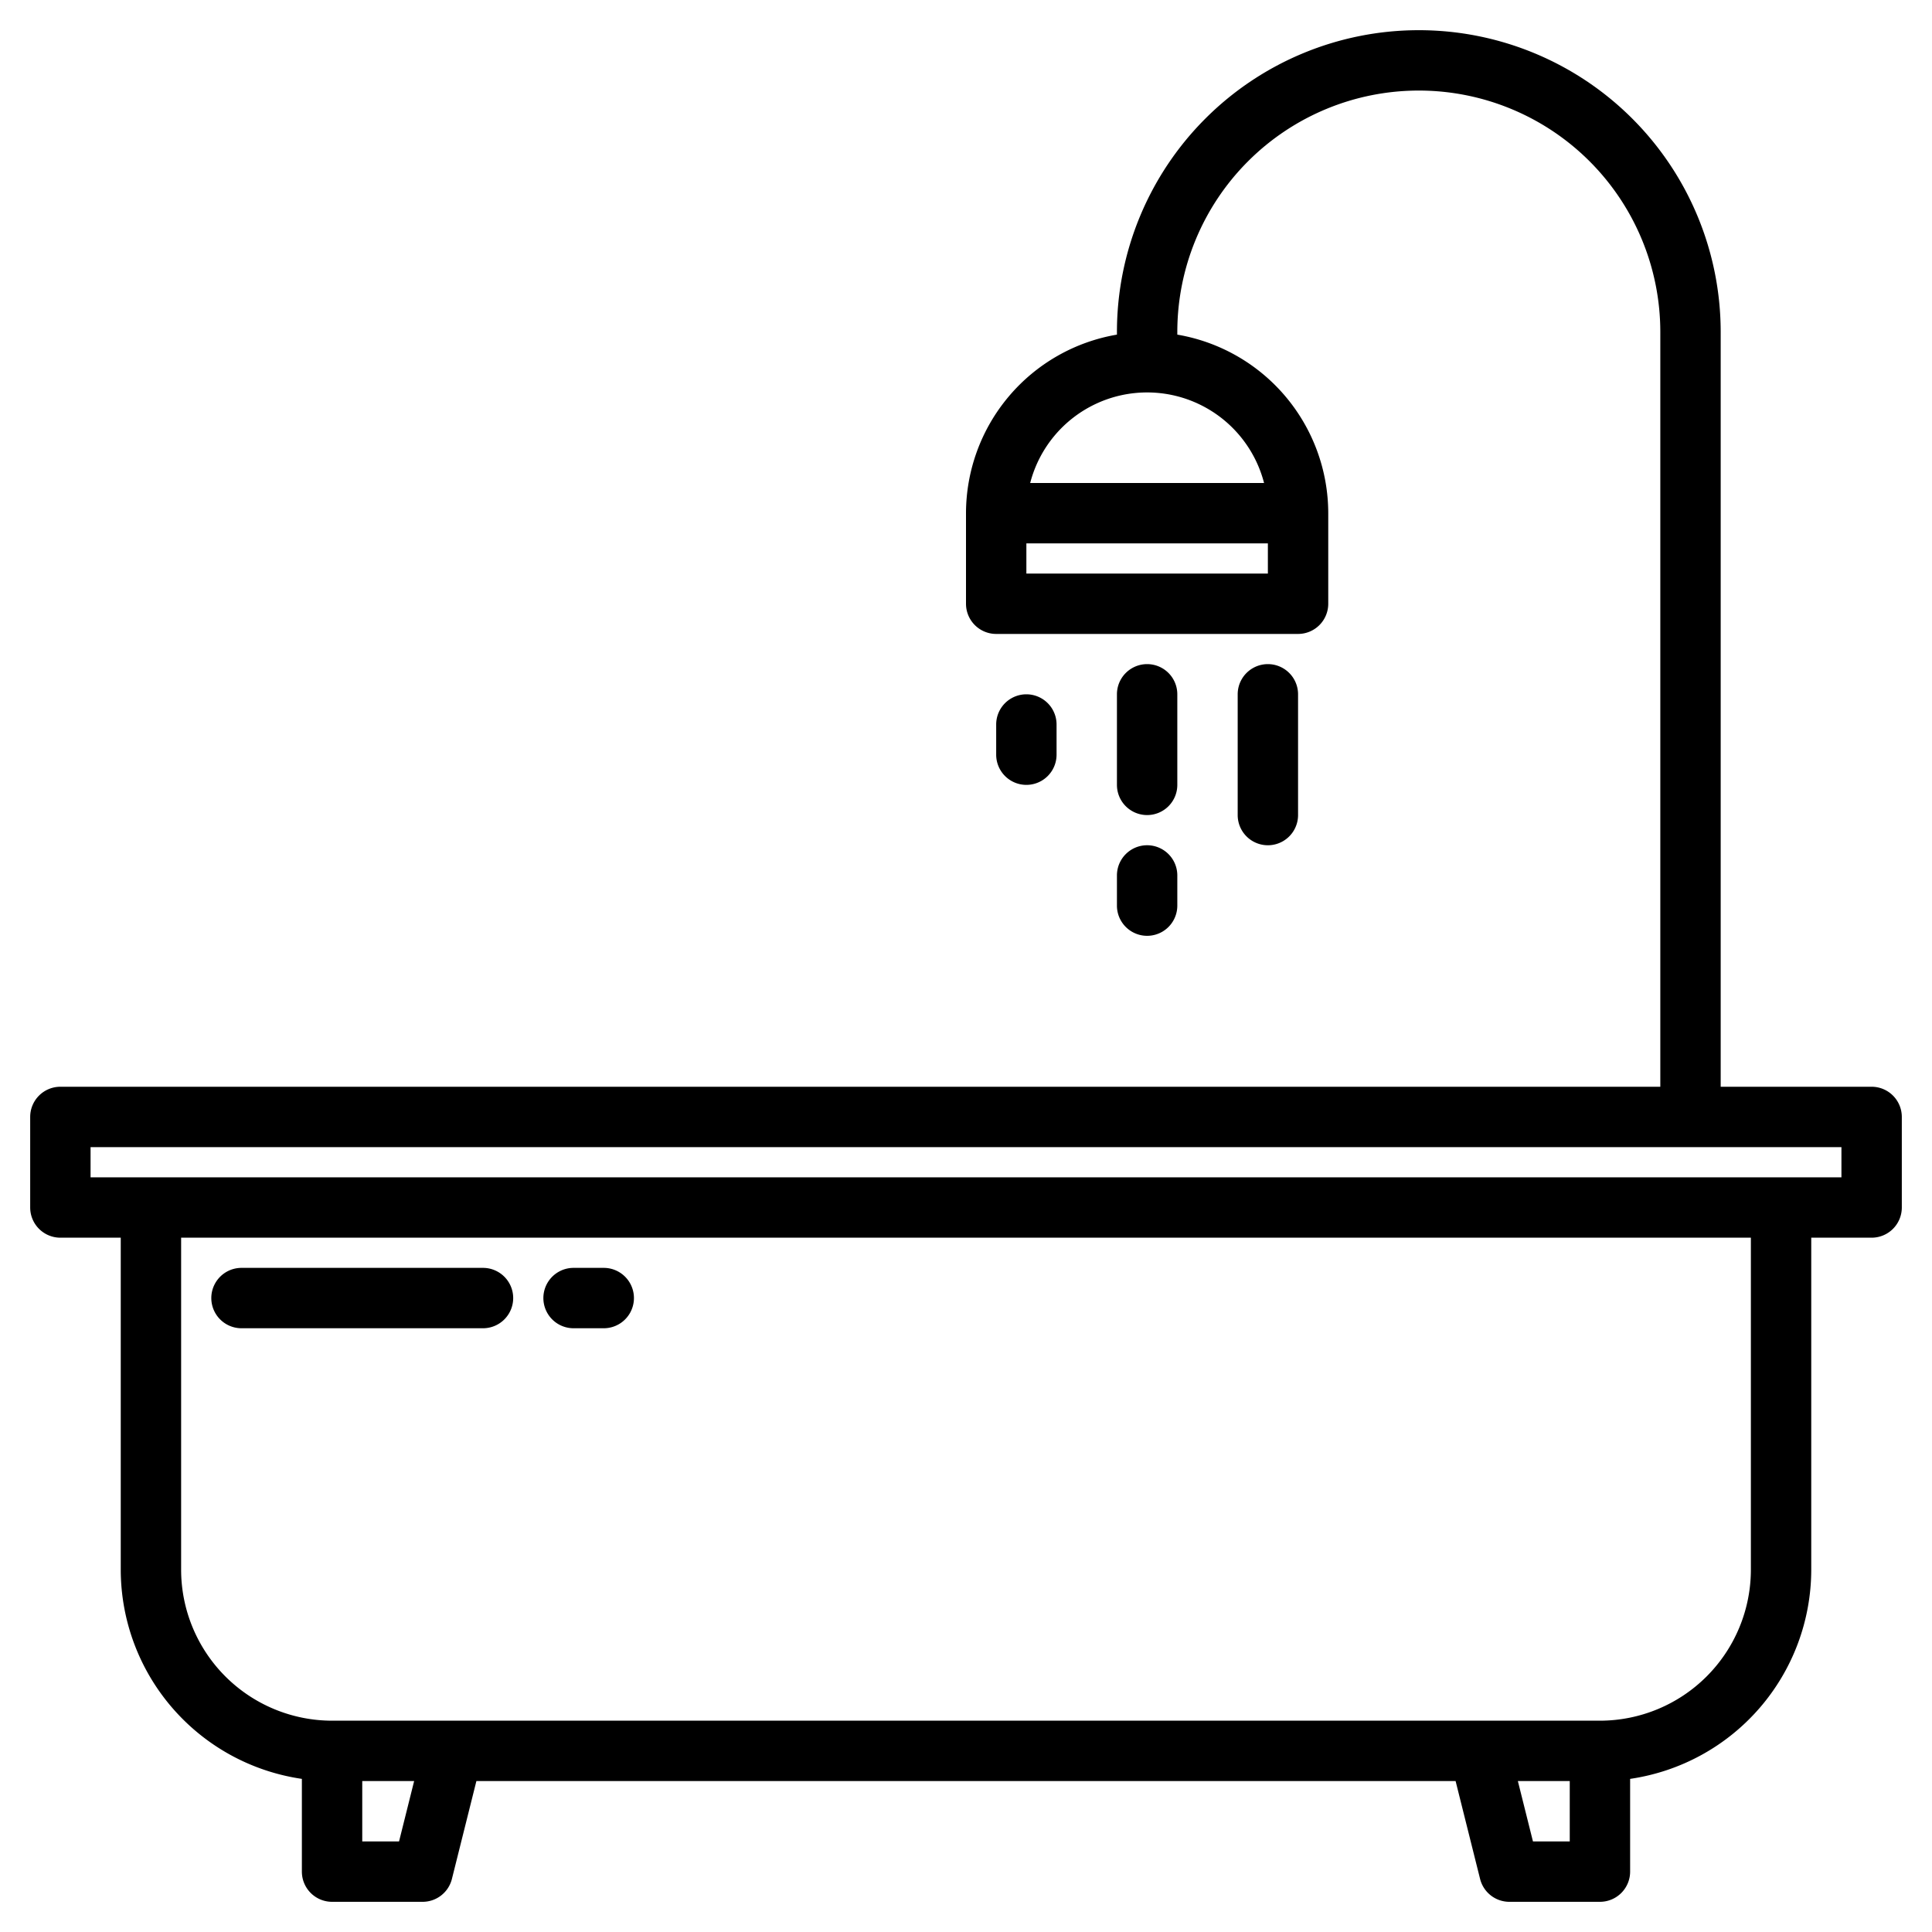<svg xmlns="http://www.w3.org/2000/svg" viewBox="0 0 512 512"><g><path fill="currentColor" d="M496,288H456V88a80,80,0,0,0-160,0v.68A48.069,48.069,0,0,0,256,136v24a8,8,0,0,0,8,8h80a8,8,0,0,0,8-8V136a48.069,48.069,0,0,0-40-47.32V88a64,64,0,0,1,128,0V288H16a8,8,0,0,0-8,8v24a8,8,0,0,0,8,8H32v88a56.086,56.086,0,0,0,48,55.42V496a8,8,0,0,0,8,8h24a8,8,0,0,0,7.76-6.06L126.25,472h259.5l6.49,25.94A8,8,0,0,0,400,504h24a8,8,0,0,0,8-8V471.42A56.086,56.086,0,0,0,480,416V328h16a8,8,0,0,0,8-8V296A8,8,0,0,0,496,288ZM336,152H272v-8h64Zm-1.01-24H273.01a32.008,32.008,0,0,1,61.98,0ZM105.75,488H96V472h13.75ZM416,488h-9.75l-4-16H416Zm48-72a40.04,40.04,0,0,1-40,40H88a40.04,40.04,0,0,1-40-40V328H464Zm24-104H24v-8H488Z"/><path fill="currentColor" d="M304,216a8,8,0,0,0,8-8V184a8,8,0,0,0-16,0v24A8,8,0,0,0,304,216Z"/><path fill="currentColor" d="M296,240a8,8,0,0,0,16,0v-8a8,8,0,0,0-16,0Z"/><path fill="currentColor" d="M344,216V184a8,8,0,0,0-16,0v32a8,8,0,0,0,16,0Z"/><path fill="currentColor" d="M280,200v-8a8,8,0,0,0-16,0v8a8,8,0,0,0,16,0Z"/><path fill="currentColor" d="M64,352h64a8,8,0,0,0,0-16H64a8,8,0,0,0,0,16Z"/><path fill="currentColor" d="M152,352h8a8,8,0,0,0,0-16h-8a8,8,0,0,0,0,16Z"/></g></svg>